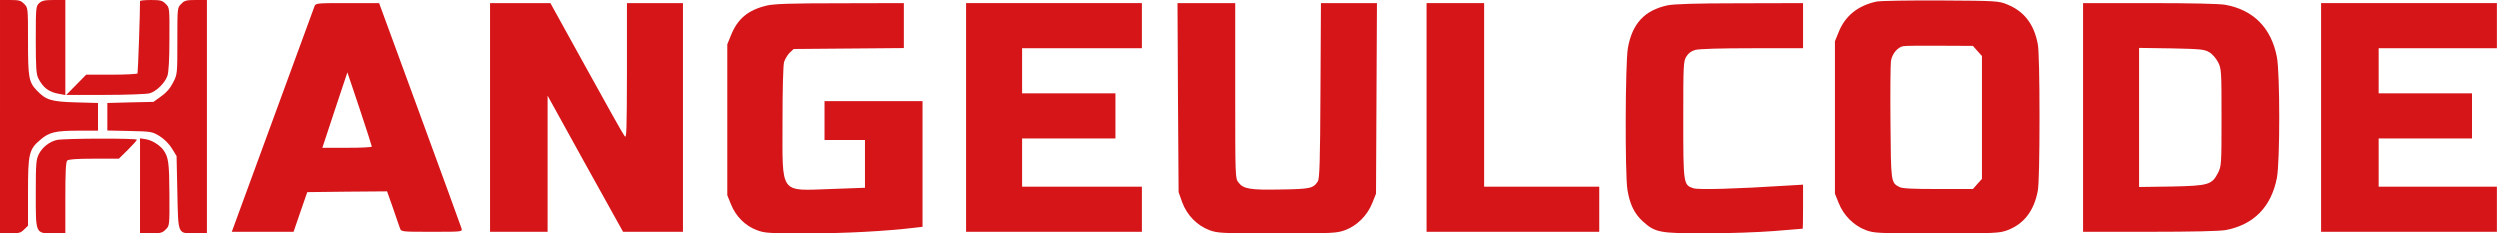 <?xml version="1.0" standalone="no"?>
<!DOCTYPE svg PUBLIC "-//W3C//DTD SVG 20010904//EN"
 "http://www.w3.org/TR/2001/REC-SVG-20010904/DTD/svg10.dtd">
<svg version="1.0" xmlns="http://www.w3.org/2000/svg"
 width="1607pt" height="150pt" viewBox="0 0 1607 150"
 preserveAspectRatio="xMidYMid meet">

<g transform="translate(0,150) scale(0.1,-0.1)"
fill="#d61519" stroke="none">
<path d="M0 750 l0 -750 65 0 c57 0 69 3 90 25 l25 24 0 217 c0 247 6 274 81
337 54 47 97 57 243 57 l126 0 0 89 0 89 -142 4 c-156 4 -193 15 -250 75 -53
55 -58 83 -58 318 0 216 0 216 -25 240 -21 22 -33 25 -90 25 l-65 0 0 -750z"/>
<path d="M252 1480 c-21 -20 -22 -27 -22 -236 0 -178 3 -220 16 -247 32 -62
67 -89 137 -101 l37 -7 0 306 0 305 -73 0 c-60 0 -77 -4 -95 -20z"/>
<path d="M900 1493 c1 -62 -13 -459 -16 -465 -3 -4 -78 -8 -167 -8 l-163 0
-64 -65 -64 -65 249 0 c138 0 266 5 286 10 43 12 99 66 115 112 8 21 13 105
13 236 1 203 1 203 -24 227 -21 22 -33 25 -95 25 -38 0 -70 -3 -70 -7z"/>
<path d="M1165 1475 c-25 -24 -25 -24 -25 -238 0 -213 0 -214 -27 -267 -19
-38 -44 -66 -78 -90 l-49 -35 -148 -3 -148 -4 0 -88 0 -89 143 -3 c140 -3 145
-4 193 -33 30 -19 60 -49 79 -79 l30 -49 5 -234 c6 -276 0 -263 117 -263 l73
0 0 750 0 750 -70 0 c-62 0 -74 -3 -95 -25z"/>
<path d="M12063 1490 c-119 -25 -202 -91 -244 -196 l-24 -59 0 -490 0 -490 24
-60 c32 -80 97 -145 174 -174 55 -20 73 -21 457 -21 375 0 402 1 453 20 107
40 172 125 196 254 7 37 11 216 11 471 0 255 -4 434 -11 471 -24 129 -88 212
-198 256 -54 22 -69 23 -426 25 -203 1 -389 -2 -412 -7z m648 -318 l29 -32 0
-395 0 -395 -29 -32 -29 -33 -225 0 c-165 0 -230 3 -248 13 -54 28 -54 30 -57
412 -2 195 0 374 3 397 6 45 42 89 78 96 12 3 118 4 235 3 l214 -1 29 -33z"/>
<path d="M2021 1458 c-24 -65 -468 -1276 -497 -1355 l-34 -93 199 0 198 0 44
128 44 127 257 3 256 2 38 -107 c20 -60 41 -118 45 -130 8 -23 10 -23 205 -23
194 0 196 0 191 21 -3 11 -124 342 -268 735 l-262 714 -204 0 c-202 0 -204 0
-212 -22z m369 -900 c0 -5 -72 -8 -159 -8 l-159 0 80 242 81 243 79 -235 c43
-129 78 -238 78 -242z"/>
<path d="M3150 745 l0 -735 185 0 185 0 0 438 0 437 242 -438 243 -437 192 0
193 0 0 735 0 735 -180 0 -180 0 0 -437 c-1 -388 -2 -436 -15 -418 -9 10 -119
207 -246 437 l-231 418 -194 0 -194 0 0 -735z"/>
<path d="M4928 1464 c-119 -28 -187 -85 -229 -190 l-24 -59 0 -485 0 -485 24
-59 c31 -77 91 -137 165 -165 53 -20 75 -21 334 -21 242 0 494 14 680 36 l52
6 0 404 0 404 -315 0 -315 0 0 -125 0 -125 130 0 130 0 0 -154 0 -153 -219 -8
c-333 -11 -311 -41 -311 435 0 198 4 360 10 381 6 19 22 46 36 60 l26 24 354
3 354 3 0 145 0 144 -412 -1 c-316 0 -426 -4 -470 -15z"/>
<path d="M6210 745 l0 -735 565 0 565 0 0 145 0 145 -385 0 -385 0 0 155 0
155 300 0 300 0 0 145 0 145 -300 0 -300 0 0 145 0 145 385 0 385 0 0 145 0
145 -565 0 -565 0 0 -735z"/>
<path d="M7572 873 l4 -608 23 -65 c31 -83 95 -149 174 -179 55 -20 74 -21
437 -21 363 0 382 1 437 21 77 29 142 94 174 174 l24 60 3 613 3 612 -180 0
-180 0 -3 -562 c-2 -462 -6 -567 -17 -584 -30 -45 -47 -49 -236 -52 -198 -4
-242 3 -274 45 -21 25 -21 36 -21 589 l0 564 -186 0 -185 0 3 -607z"/>
<path d="M9170 745 l0 -735 555 0 555 0 0 145 0 145 -370 0 -370 0 0 590 0
590 -185 0 -185 0 0 -735z"/>
<path d="M10720 1466 c-149 -32 -228 -117 -256 -275 -17 -94 -19 -812 -3 -910
15 -94 45 -155 99 -204 80 -72 107 -77 405 -77 143 0 341 7 440 15 99 8 181
15 183 15 1 0 2 64 2 142 l0 141 -102 -6 c-331 -21 -570 -28 -603 -17 -64 21
-65 26 -65 442 0 352 1 375 20 405 13 21 31 35 57 42 23 7 166 11 366 11 l327
0 0 145 0 145 -407 -1 c-277 0 -426 -5 -463 -13z"/>
<path d="M13390 745 l0 -735 428 0 c264 0 451 4 487 11 181 33 295 149 331
336 20 106 20 670 0 776 -36 187 -150 303 -331 336 -36 7 -223 11 -487 11
l-428 0 0 -735z m810 420 c21 -12 44 -39 58 -65 21 -43 22 -53 22 -355 0 -302
-1 -312 -22 -355 -40 -78 -61 -84 -300 -89 l-208 -3 0 447 0 447 208 -3 c186
-4 211 -6 242 -24z"/>
<path d="M14920 745 l0 -735 565 0 565 0 0 145 0 145 -380 0 -380 0 0 155 0
155 300 0 300 0 0 145 0 145 -300 0 -300 0 0 145 0 145 380 0 380 0 0 145 0
145 -565 0 -565 0 0 -735z"/>
<path d="M364 600 c-47 -11 -92 -47 -114 -90 -18 -36 -20 -60 -20 -255 0 -261
-3 -255 115 -255 l75 0 0 228 c0 164 3 231 12 240 8 8 61 12 172 12 l160 0 58
57 c32 32 58 61 58 65 0 10 -474 9 -516 -2z"/>
<path d="M900 305 l0 -305 70 0 c62 0 74 3 95 25 25 24 25 24 24 227 -1 202
-6 239 -39 284 -24 32 -72 62 -112 69 l-38 6 0 -306z"/>
</g>
</svg>
